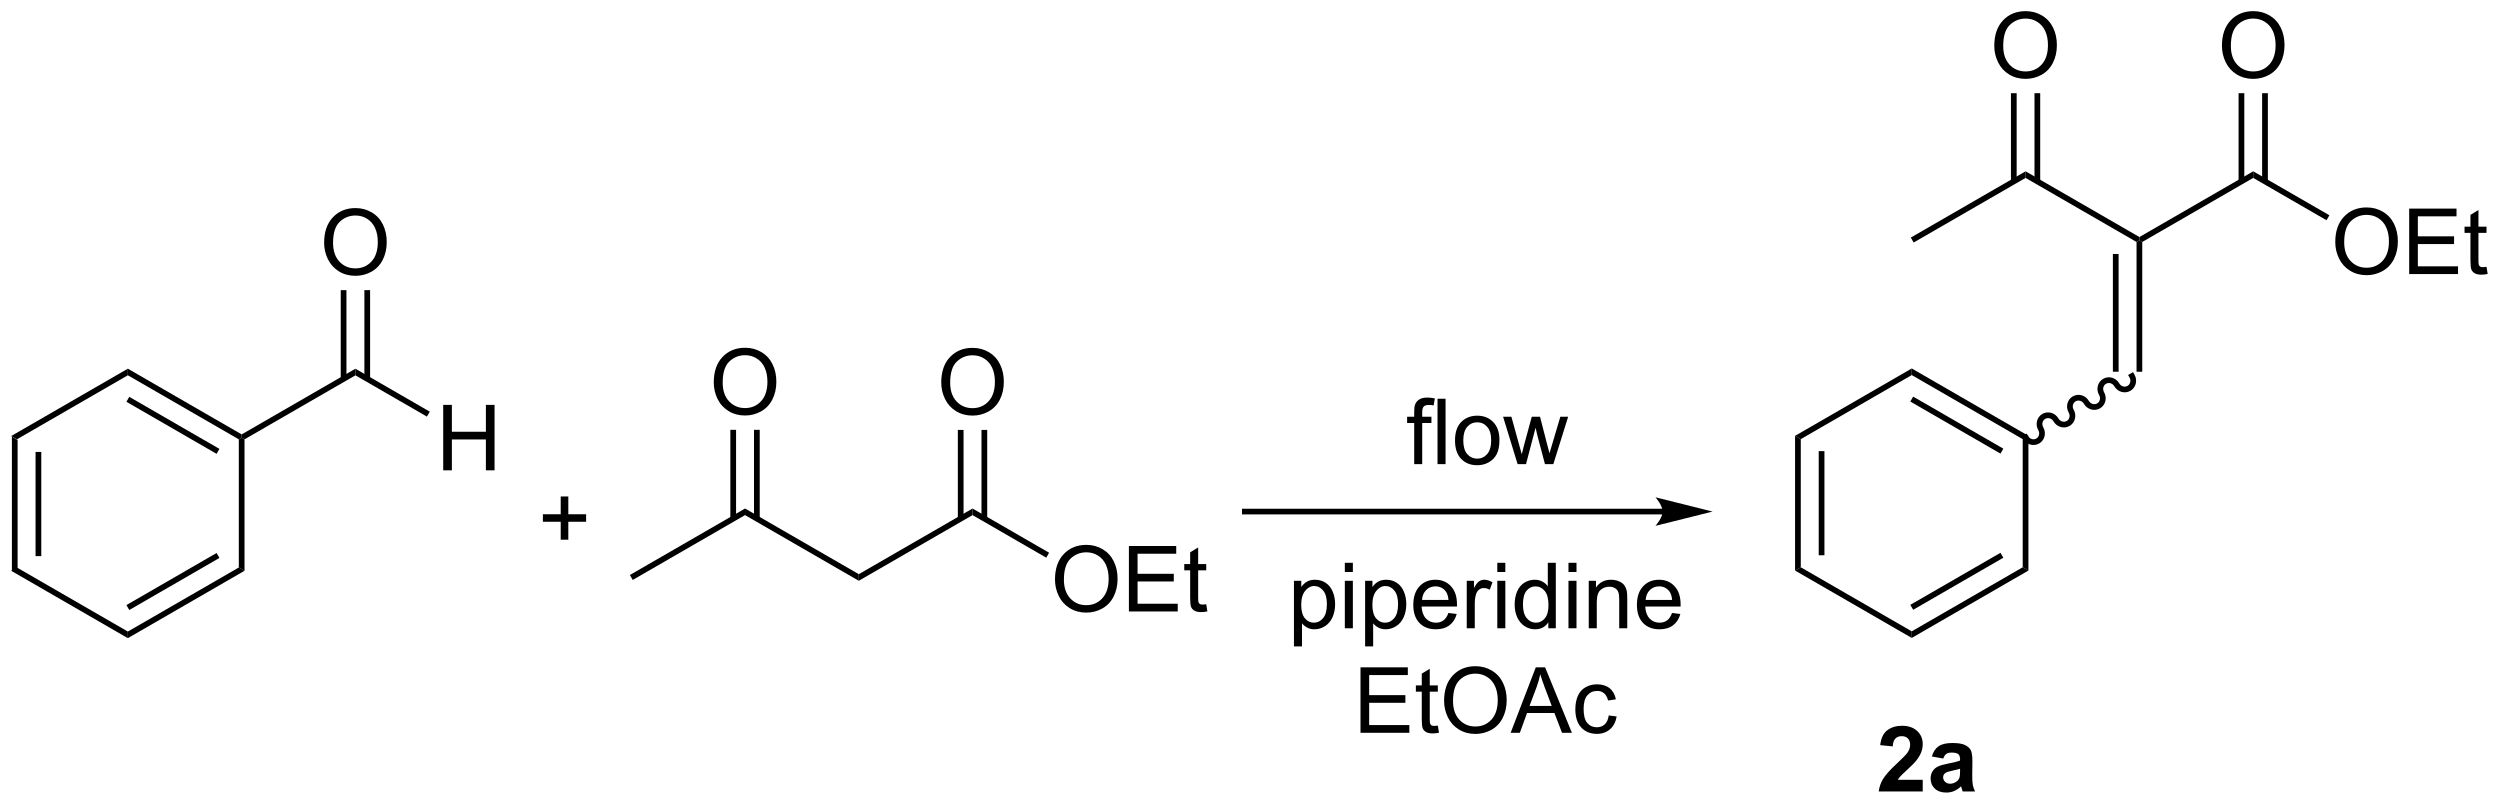 <?xml version="1.0" encoding="UTF-8"?>
<!DOCTYPE svg PUBLIC '-//W3C//DTD SVG 1.0//EN'
          'http://www.w3.org/TR/2001/REC-SVG-20010904/DTD/svg10.dtd'>
<svg stroke-dasharray="none" shape-rendering="auto" xmlns="http://www.w3.org/2000/svg" font-family="'Dialog'" text-rendering="auto" width="600" fill-opacity="1" color-interpolation="auto" color-rendering="auto" preserveAspectRatio="xMidYMid meet" font-size="12px" viewBox="0 0 600 193" fill="black" xmlns:xlink="http://www.w3.org/1999/xlink" stroke="black" image-rendering="auto" stroke-miterlimit="10" stroke-linecap="square" stroke-linejoin="miter" font-style="normal" stroke-width="1" height="193" stroke-dashoffset="0" font-weight="normal" stroke-opacity="1"
><!--Generated by the Batik Graphics2D SVG Generator--><defs id="genericDefs"
  /><g
  ><defs id="defs1"
    ><clipPath clipPathUnits="userSpaceOnUse" id="clipPath1"
      ><path d="M0.646 1.611 L225.527 1.611 L225.527 73.938 L0.646 73.938 L0.646 1.611 Z"
      /></clipPath
      ><clipPath clipPathUnits="userSpaceOnUse" id="clipPath2"
      ><path d="M173.922 89.901 L173.922 160.216 L392.55 160.216 L392.55 89.901 Z"
      /></clipPath
    ></defs
    ><g transform="scale(2.667,2.667) translate(-0.646,-1.611) matrix(1.029,0,0,1.029,-178.25,-90.861)"
    ><path d="M174.894 128.051 L175.394 128.339 L175.394 139.551 L174.894 139.839 ZM176.964 129.39 L176.964 138.5 L177.464 138.5 L177.464 129.39 Z" stroke="none" clip-path="url(#clipPath2)"
    /></g
    ><g transform="matrix(2.743,0,0,2.743,-477.055,-246.591)"
    ><path d="M174.894 139.839 L175.394 139.551 L185.103 145.156 L185.103 145.734 Z" stroke="none" clip-path="url(#clipPath2)"
    /></g
    ><g transform="matrix(2.743,0,0,2.743,-477.055,-246.591)"
    ><path d="M185.103 145.734 L185.103 145.156 L194.812 139.551 L195.312 139.839 ZM185.228 143.271 L193.117 138.716 L192.867 138.283 L184.978 142.838 Z" stroke="none" clip-path="url(#clipPath2)"
    /></g
    ><g transform="matrix(2.743,0,0,2.743,-477.055,-246.591)"
    ><path d="M195.312 139.839 L194.812 139.551 L194.812 128.339 L195.062 128.195 L195.312 128.339 Z" stroke="none" clip-path="url(#clipPath2)"
    /></g
    ><g transform="matrix(2.743,0,0,2.743,-477.055,-246.591)"
    ><path d="M195.062 127.906 L195.062 128.195 L194.812 128.339 L185.103 122.734 L185.103 122.156 ZM193.117 129.174 L185.228 124.619 L184.978 125.052 L192.867 129.607 Z" stroke="none" clip-path="url(#clipPath2)"
    /></g
    ><g transform="matrix(2.743,0,0,2.743,-477.055,-246.591)"
    ><path d="M185.103 122.156 L185.103 122.734 L175.394 128.339 L174.894 128.051 Z" stroke="none" clip-path="url(#clipPath2)"
    /></g
    ><g transform="matrix(2.743,0,0,2.743,-477.055,-246.591)"
    ><path d="M195.312 128.339 L195.062 128.195 L195.062 127.906 L205.014 122.16 L205.014 122.738 Z" stroke="none" clip-path="url(#clipPath2)"
    /></g
    ><g transform="matrix(2.743,0,0,2.743,-477.055,-246.591)"
    ><path d="M202.278 111.143 Q202.278 109.716 203.043 108.912 Q203.809 108.104 205.02 108.104 Q205.811 108.104 206.447 108.485 Q207.085 108.862 207.418 109.539 Q207.754 110.216 207.754 111.076 Q207.754 111.948 207.403 112.636 Q207.051 113.323 206.405 113.677 Q205.762 114.031 205.014 114.031 Q204.207 114.031 203.569 113.641 Q202.934 113.248 202.606 112.573 Q202.278 111.896 202.278 111.143 ZM203.059 111.154 Q203.059 112.19 203.613 112.787 Q204.171 113.38 205.012 113.38 Q205.866 113.38 206.418 112.779 Q206.973 112.177 206.973 111.073 Q206.973 110.373 206.736 109.852 Q206.499 109.331 206.043 109.044 Q205.59 108.755 205.022 108.755 Q204.218 108.755 203.637 109.31 Q203.059 109.862 203.059 111.154 Z" stroke="none" clip-path="url(#clipPath2)"
    /></g
    ><g transform="matrix(2.743,0,0,2.743,-477.055,-246.591)"
    ><path d="M206.299 123.046 L206.299 115.284 L205.799 115.284 L205.799 123.046 ZM204.23 123.046 L204.23 115.284 L203.73 115.284 L203.73 123.046 Z" stroke="none" clip-path="url(#clipPath2)"
    /></g
    ><g transform="matrix(2.743,0,0,2.743,-477.055,-246.591)"
    ><path d="M236.368 123.365 Q236.368 121.938 237.133 121.133 Q237.899 120.326 239.11 120.326 Q239.901 120.326 240.537 120.706 Q241.175 121.084 241.508 121.761 Q241.844 122.438 241.844 123.297 Q241.844 124.17 241.493 124.857 Q241.141 125.545 240.495 125.899 Q239.852 126.253 239.105 126.253 Q238.297 126.253 237.659 125.862 Q237.024 125.469 236.696 124.795 Q236.368 124.118 236.368 123.365 ZM237.149 123.376 Q237.149 124.412 237.703 125.008 Q238.261 125.602 239.102 125.602 Q239.956 125.602 240.508 125.001 Q241.063 124.399 241.063 123.295 Q241.063 122.594 240.826 122.073 Q240.589 121.552 240.133 121.266 Q239.68 120.977 239.112 120.977 Q238.308 120.977 237.727 121.532 Q237.149 122.084 237.149 123.376 Z" stroke="none" clip-path="url(#clipPath2)"
    /></g
    ><g transform="matrix(2.743,0,0,2.743,-477.055,-246.591)"
    ><path d="M240.389 135.277 L240.389 127.506 L239.889 127.506 L239.889 135.277 ZM238.32 135.277 L238.32 127.506 L237.82 127.506 L237.82 135.277 Z" stroke="none" clip-path="url(#clipPath2)"
    /></g
    ><g transform="matrix(2.743,0,0,2.743,-477.055,-246.591)"
    ><path d="M239.105 134.968 L239.105 134.391 L249.057 140.136 L249.057 140.714 Z" stroke="none" clip-path="url(#clipPath2)"
    /></g
    ><g transform="matrix(2.743,0,0,2.743,-477.055,-246.591)"
    ><path d="M239.105 134.391 L239.105 134.968 L229.277 140.642 L229.027 140.208 Z" stroke="none" clip-path="url(#clipPath2)"
    /></g
    ><g transform="matrix(2.743,0,0,2.743,-477.055,-246.591)"
    ><path d="M249.057 140.714 L249.057 140.136 L259.009 134.391 L259.009 134.968 Z" stroke="none" clip-path="url(#clipPath2)"
    /></g
    ><g transform="matrix(2.743,0,0,2.743,-477.055,-246.591)"
    ><path d="M266.224 140.611 Q266.224 139.184 266.989 138.379 Q267.755 137.572 268.966 137.572 Q269.758 137.572 270.393 137.952 Q271.031 138.33 271.364 139.007 Q271.7 139.684 271.7 140.543 Q271.7 141.416 271.349 142.103 Q270.997 142.791 270.351 143.145 Q269.708 143.499 268.961 143.499 Q268.154 143.499 267.515 143.108 Q266.88 142.715 266.552 142.041 Q266.224 141.363 266.224 140.611 ZM267.005 140.621 Q267.005 141.658 267.56 142.254 Q268.117 142.848 268.958 142.848 Q269.812 142.848 270.364 142.246 Q270.919 141.645 270.919 140.541 Q270.919 139.84 270.682 139.319 Q270.445 138.798 269.989 138.512 Q269.536 138.223 268.969 138.223 Q268.164 138.223 267.583 138.778 Q267.005 139.33 267.005 140.621 ZM272.691 143.4 L272.691 137.673 L276.832 137.673 L276.832 138.348 L273.449 138.348 L273.449 140.103 L276.618 140.103 L276.618 140.775 L273.449 140.775 L273.449 142.723 L276.965 142.723 L276.965 143.4 L272.691 143.4 ZM279.457 142.77 L279.558 143.392 Q279.262 143.455 279.027 143.455 Q278.644 143.455 278.433 143.335 Q278.223 143.213 278.137 143.015 Q278.051 142.817 278.051 142.184 L278.051 139.798 L277.535 139.798 L277.535 139.252 L278.051 139.252 L278.051 138.223 L278.751 137.801 L278.751 139.252 L279.457 139.252 L279.457 139.798 L278.751 139.798 L278.751 142.223 Q278.751 142.525 278.788 142.611 Q278.824 142.697 278.907 142.749 Q278.993 142.798 279.15 142.798 Q279.267 142.798 279.457 142.77 Z" stroke="none" clip-path="url(#clipPath2)"
    /></g
    ><g transform="matrix(2.743,0,0,2.743,-477.055,-246.591)"
    ><path d="M259.009 134.968 L259.009 134.391 L265.709 138.259 L265.459 138.692 Z" stroke="none" clip-path="url(#clipPath2)"
    /></g
    ><g transform="matrix(2.743,0,0,2.743,-477.055,-246.591)"
    ><path d="M256.272 123.373 Q256.272 121.946 257.037 121.142 Q257.803 120.334 259.014 120.334 Q259.806 120.334 260.441 120.715 Q261.079 121.092 261.412 121.769 Q261.748 122.446 261.748 123.306 Q261.748 124.178 261.397 124.865 Q261.045 125.553 260.399 125.907 Q259.756 126.261 259.009 126.261 Q258.201 126.261 257.563 125.871 Q256.928 125.478 256.6 124.803 Q256.272 124.126 256.272 123.373 ZM257.053 123.384 Q257.053 124.42 257.608 125.017 Q258.165 125.61 259.006 125.61 Q259.86 125.61 260.412 125.009 Q260.967 124.407 260.967 123.303 Q260.967 122.603 260.73 122.082 Q260.493 121.561 260.037 121.274 Q259.584 120.985 259.017 120.985 Q258.212 120.985 257.631 121.54 Q257.053 122.092 257.053 123.384 Z" stroke="none" clip-path="url(#clipPath2)"
    /></g
    ><g transform="matrix(2.743,0,0,2.743,-477.055,-246.591)"
    ><path d="M260.293 135.276 L260.293 127.514 L259.793 127.514 L259.793 135.276 ZM258.224 135.276 L258.224 127.514 L257.724 127.514 L257.724 135.276 Z" stroke="none" clip-path="url(#clipPath2)"
    /></g
    ><g transform="matrix(2.743,0,0,2.743,-477.055,-246.591)"
    ><path d="M287.132 146.457 L287.132 140.717 L287.773 140.717 L287.773 141.256 Q288 140.939 288.283 140.782 Q288.57 140.623 288.976 140.623 Q289.507 140.623 289.914 140.897 Q290.32 141.17 290.526 141.668 Q290.734 142.165 290.734 142.759 Q290.734 143.397 290.505 143.907 Q290.276 144.415 289.841 144.689 Q289.406 144.959 288.924 144.959 Q288.572 144.959 288.294 144.811 Q288.015 144.662 287.836 144.436 L287.836 146.457 L287.132 146.457 ZM287.768 142.814 Q287.768 143.616 288.091 143.998 Q288.416 144.381 288.877 144.381 Q289.346 144.381 289.679 143.985 Q290.015 143.587 290.015 142.756 Q290.015 141.962 289.687 141.569 Q289.361 141.173 288.908 141.173 Q288.461 141.173 288.114 141.595 Q287.768 142.014 287.768 142.814 ZM291.584 139.946 L291.584 139.139 L292.287 139.139 L292.287 139.946 L291.584 139.946 ZM291.584 144.866 L291.584 140.717 L292.287 140.717 L292.287 144.866 L291.584 144.866 ZM293.359 146.457 L293.359 140.717 L294 140.717 L294 141.256 Q294.226 140.939 294.51 140.782 Q294.796 140.623 295.203 140.623 Q295.734 140.623 296.14 140.897 Q296.546 141.17 296.752 141.668 Q296.961 142.165 296.961 142.759 Q296.961 143.397 296.731 143.907 Q296.502 144.415 296.067 144.689 Q295.632 144.959 295.151 144.959 Q294.799 144.959 294.52 144.811 Q294.242 144.662 294.062 144.436 L294.062 146.457 L293.359 146.457 ZM293.994 142.814 Q293.994 143.616 294.317 143.998 Q294.643 144.381 295.104 144.381 Q295.572 144.381 295.906 143.985 Q296.242 143.587 296.242 142.756 Q296.242 141.962 295.914 141.569 Q295.588 141.173 295.135 141.173 Q294.687 141.173 294.341 141.595 Q293.994 142.014 293.994 142.814 ZM300.647 143.53 L301.373 143.618 Q301.201 144.256 300.735 144.608 Q300.272 144.959 299.55 144.959 Q298.639 144.959 298.105 144.399 Q297.574 143.837 297.574 142.827 Q297.574 141.78 298.113 141.202 Q298.652 140.623 299.511 140.623 Q300.342 140.623 300.868 141.191 Q301.397 141.756 301.397 142.782 Q301.397 142.845 301.394 142.97 L298.3 142.97 Q298.339 143.655 298.686 144.019 Q299.035 144.381 299.553 144.381 Q299.941 144.381 300.214 144.178 Q300.488 143.975 300.647 143.53 ZM298.339 142.392 L300.654 142.392 Q300.608 141.868 300.389 141.608 Q300.053 141.202 299.519 141.202 Q299.035 141.202 298.704 141.527 Q298.373 141.85 298.339 142.392 ZM302.25 144.866 L302.25 140.717 L302.882 140.717 L302.882 141.345 Q303.125 140.905 303.328 140.764 Q303.533 140.623 303.781 140.623 Q304.135 140.623 304.502 140.85 L304.26 141.501 Q304.002 141.35 303.744 141.35 Q303.515 141.35 303.33 141.488 Q303.148 141.626 303.07 141.873 Q302.953 142.248 302.953 142.694 L302.953 144.866 L302.25 144.866 ZM304.924 139.946 L304.924 139.139 L305.627 139.139 L305.627 139.946 L304.924 139.946 ZM304.924 144.866 L304.924 140.717 L305.627 140.717 L305.627 144.866 L304.924 144.866 ZM309.389 144.866 L309.389 144.342 Q308.996 144.959 308.23 144.959 Q307.733 144.959 307.316 144.686 Q306.902 144.412 306.673 143.923 Q306.443 143.431 306.443 142.795 Q306.443 142.173 306.649 141.668 Q306.858 141.162 307.272 140.894 Q307.686 140.623 308.199 140.623 Q308.574 140.623 308.865 140.782 Q309.16 140.939 309.342 141.194 L309.342 139.139 L310.043 139.139 L310.043 144.866 L309.389 144.866 ZM307.168 142.795 Q307.168 143.592 307.503 143.988 Q307.839 144.381 308.295 144.381 Q308.756 144.381 309.079 144.004 Q309.402 143.626 309.402 142.853 Q309.402 142.001 309.074 141.603 Q308.746 141.204 308.264 141.204 Q307.795 141.204 307.48 141.587 Q307.168 141.97 307.168 142.795 ZM311.151 139.946 L311.151 139.139 L311.854 139.139 L311.854 139.946 L311.151 139.946 ZM311.151 144.866 L311.151 140.717 L311.854 140.717 L311.854 144.866 L311.151 144.866 ZM312.925 144.866 L312.925 140.717 L313.558 140.717 L313.558 141.306 Q314.014 140.623 314.878 140.623 Q315.253 140.623 315.566 140.759 Q315.881 140.892 316.037 141.11 Q316.193 141.329 316.256 141.631 Q316.295 141.827 316.295 142.314 L316.295 144.866 L315.592 144.866 L315.592 142.342 Q315.592 141.912 315.509 141.699 Q315.428 141.485 315.22 141.36 Q315.011 141.233 314.73 141.233 Q314.279 141.233 313.954 141.519 Q313.628 141.803 313.628 142.6 L313.628 144.866 L312.925 144.866 ZM320.213 143.53 L320.94 143.618 Q320.768 144.256 320.302 144.608 Q319.838 144.959 319.117 144.959 Q318.205 144.959 317.671 144.399 Q317.14 143.837 317.14 142.827 Q317.14 141.78 317.679 141.202 Q318.218 140.623 319.078 140.623 Q319.908 140.623 320.434 141.191 Q320.963 141.756 320.963 142.782 Q320.963 142.845 320.961 142.97 L317.867 142.97 Q317.906 143.655 318.252 144.019 Q318.601 144.381 319.119 144.381 Q319.507 144.381 319.781 144.178 Q320.054 143.975 320.213 143.53 ZM317.906 142.392 L320.221 142.392 Q320.174 141.868 319.955 141.608 Q319.619 141.202 319.086 141.202 Q318.601 141.202 318.27 141.527 Q317.94 141.85 317.906 142.392 Z" stroke="none" clip-path="url(#clipPath2)"
    /></g
    ><g transform="matrix(2.743,0,0,2.743,-477.055,-246.591)"
    ><path d="M292.955 154.016 L292.955 148.289 L297.096 148.289 L297.096 148.964 L293.713 148.964 L293.713 150.719 L296.882 150.719 L296.882 151.391 L293.713 151.391 L293.713 153.339 L297.229 153.339 L297.229 154.016 L292.955 154.016 ZM299.721 153.385 L299.822 154.008 Q299.526 154.07 299.291 154.07 Q298.908 154.07 298.697 153.951 Q298.487 153.828 298.401 153.63 Q298.315 153.432 298.315 152.799 L298.315 150.414 L297.799 150.414 L297.799 149.867 L298.315 149.867 L298.315 148.839 L299.015 148.417 L299.015 149.867 L299.721 149.867 L299.721 150.414 L299.015 150.414 L299.015 152.839 Q299.015 153.141 299.052 153.226 Q299.088 153.312 299.171 153.364 Q299.257 153.414 299.414 153.414 Q299.531 153.414 299.721 153.385 ZM300.269 151.226 Q300.269 149.799 301.035 148.995 Q301.8 148.188 303.011 148.188 Q303.803 148.188 304.438 148.568 Q305.076 148.945 305.41 149.622 Q305.746 150.299 305.746 151.159 Q305.746 152.031 305.394 152.719 Q305.043 153.406 304.397 153.76 Q303.753 154.114 303.006 154.114 Q302.199 154.114 301.561 153.724 Q300.925 153.331 300.597 152.656 Q300.269 151.979 300.269 151.226 ZM301.05 151.237 Q301.05 152.273 301.605 152.87 Q302.162 153.464 303.003 153.464 Q303.858 153.464 304.41 152.862 Q304.964 152.26 304.964 151.156 Q304.964 150.456 304.727 149.935 Q304.49 149.414 304.035 149.128 Q303.582 148.839 303.014 148.839 Q302.209 148.839 301.628 149.393 Q301.05 149.945 301.05 151.237 ZM306.091 154.016 L308.291 148.289 L309.109 148.289 L311.453 154.016 L310.588 154.016 L309.921 152.281 L307.526 152.281 L306.898 154.016 L306.091 154.016 ZM307.744 151.664 L309.687 151.664 L309.088 150.078 Q308.815 149.354 308.682 148.891 Q308.572 149.44 308.375 149.984 L307.744 151.664 ZM314.674 152.495 L315.367 152.586 Q315.252 153.299 314.786 153.706 Q314.32 154.109 313.64 154.109 Q312.789 154.109 312.27 153.552 Q311.752 152.995 311.752 151.956 Q311.752 151.284 311.974 150.781 Q312.197 150.276 312.653 150.026 Q313.109 149.773 313.643 149.773 Q314.32 149.773 314.75 150.114 Q315.179 150.456 315.299 151.086 L314.617 151.19 Q314.518 150.773 314.27 150.562 Q314.023 150.351 313.671 150.351 Q313.14 150.351 312.807 150.732 Q312.476 151.112 312.476 151.938 Q312.476 152.773 312.796 153.154 Q313.117 153.531 313.632 153.531 Q314.046 153.531 314.322 153.279 Q314.601 153.023 314.674 152.495 Z" stroke="none" clip-path="url(#clipPath2)"
    /></g
    ><g transform="matrix(2.743,0,0,2.743,-477.055,-246.591)"
    ><path d="M297.653 130.51 L297.653 126.908 L297.034 126.908 L297.034 126.362 L297.653 126.362 L297.653 125.919 Q297.653 125.502 297.729 125.299 Q297.83 125.025 298.086 124.856 Q298.341 124.684 298.802 124.684 Q299.099 124.684 299.458 124.755 L299.354 125.369 Q299.135 125.33 298.94 125.33 Q298.62 125.33 298.487 125.468 Q298.354 125.604 298.354 125.979 L298.354 126.362 L299.161 126.362 L299.161 126.908 L298.354 126.908 L298.354 130.51 L297.653 130.51 ZM299.694 130.51 L299.694 124.783 L300.397 124.783 L300.397 130.51 L299.694 130.51 ZM301.224 128.434 Q301.224 127.283 301.864 126.729 Q302.401 126.268 303.169 126.268 Q304.026 126.268 304.567 126.828 Q305.112 127.388 305.112 128.377 Q305.112 129.177 304.87 129.637 Q304.63 130.096 304.172 130.351 Q303.713 130.604 303.169 130.604 Q302.299 130.604 301.76 130.046 Q301.224 129.487 301.224 128.434 ZM301.948 128.434 Q301.948 129.231 302.294 129.63 Q302.643 130.025 303.169 130.025 Q303.692 130.025 304.039 129.627 Q304.388 129.229 304.388 128.411 Q304.388 127.643 304.039 127.247 Q303.69 126.848 303.169 126.848 Q302.643 126.848 302.294 127.244 Q301.948 127.638 301.948 128.434 ZM306.702 130.51 L305.431 126.362 L306.157 126.362 L306.819 128.755 L307.064 129.645 Q307.079 129.58 307.28 128.791 L307.939 126.362 L308.663 126.362 L309.282 128.768 L309.491 129.559 L309.728 128.76 L310.439 126.362 L311.123 126.362 L309.827 130.51 L309.095 130.51 L308.436 128.025 L308.274 127.317 L307.436 130.51 L306.702 130.51 Z" stroke="none" clip-path="url(#clipPath2)"
    /></g
    ><g transform="matrix(2.743,0,0,2.743,-477.055,-246.591)"
    ><path d="M330.977 128.032 L331.477 128.32 L331.477 139.532 L330.977 139.82 ZM333.047 129.371 L333.047 138.481 L333.547 138.481 L333.547 129.371 Z" stroke="none" clip-path="url(#clipPath2)"
    /></g
    ><g transform="matrix(2.743,0,0,2.743,-477.055,-246.591)"
    ><path d="M330.977 139.82 L331.477 139.532 L341.186 145.137 L341.186 145.715 Z" stroke="none" clip-path="url(#clipPath2)"
    /></g
    ><g transform="matrix(2.743,0,0,2.743,-477.055,-246.591)"
    ><path d="M341.186 145.715 L341.186 145.137 L350.895 139.532 L351.395 139.82 ZM341.311 143.252 L349.2 138.697 L348.95 138.264 L341.061 142.819 Z" stroke="none" clip-path="url(#clipPath2)"
    /></g
    ><g transform="matrix(2.743,0,0,2.743,-477.055,-246.591)"
    ><path d="M351.395 139.82 L350.895 139.532 L350.895 128.32 L351.395 128.032 Z" stroke="none" clip-path="url(#clipPath2)"
    /></g
    ><g transform="matrix(2.743,0,0,2.743,-477.055,-246.591)"
    ><path d="M351.395 128.032 L350.895 128.32 L341.186 122.715 L341.186 122.137 ZM349.2 129.155 L341.311 124.6 L341.061 125.033 L348.95 129.588 Z" stroke="none" clip-path="url(#clipPath2)"
    /></g
    ><g transform="matrix(2.743,0,0,2.743,-477.055,-246.591)"
    ><path d="M341.186 122.137 L341.186 122.715 L331.477 128.32 L330.977 128.032 Z" stroke="none" clip-path="url(#clipPath2)"
    /></g
    ><g transform="matrix(2.743,0,0,2.743,-477.055,-246.591)"
    ><path d="M222.977 137.12 L222.977 135.55 L221.418 135.55 L221.418 134.894 L222.977 134.894 L222.977 133.337 L223.642 133.337 L223.642 134.894 L225.199 134.894 L225.199 135.55 L223.642 135.55 L223.642 137.12 L222.977 137.12 Z" stroke="none" clip-path="url(#clipPath2)"
    /></g
    ><g transform="matrix(2.743,0,0,2.743,-477.055,-246.591)"
    ><path d="M319.388 134.408 L282.837 134.408 L282.587 134.408 L282.587 134.908 L282.837 134.908 L319.388 134.908 L319.638 134.908 L319.638 134.408 L319.388 134.408 ZM323.763 134.658 L318.763 133.408 C318.763 133.408 319.388 134.111 319.388 134.658 C319.388 135.205 318.763 135.908 318.763 135.908 Z" stroke="none" clip-path="url(#clipPath2)"
    /></g
    ><g transform="matrix(2.743,0,0,2.743,-477.055,-246.591)"
    ><path d="M350.929 128.301 C351.219 128.803 351.848 128.982 352.335 128.701 C352.822 128.42 352.982 127.785 352.692 127.283 C352.54 127.02 352.618 126.691 352.865 126.548 C353.113 126.405 353.437 126.502 353.589 126.765 C353.879 127.267 354.509 127.446 354.996 127.165 C355.483 126.884 355.642 126.249 355.353 125.747 C355.201 125.484 355.278 125.155 355.526 125.012 C355.774 124.869 356.098 124.966 356.25 125.229 C356.539 125.731 357.169 125.91 357.656 125.629 C358.143 125.348 358.303 124.713 358.013 124.211 C357.861 123.948 357.939 123.619 358.186 123.476 C358.434 123.333 358.758 123.43 358.91 123.693 C359.2 124.195 359.83 124.374 360.317 124.093 C360.803 123.812 360.963 123.177 360.673 122.675 L360.548 122.459 L360.115 122.708 L360.24 122.925 C360.392 123.188 360.315 123.517 360.067 123.66 C359.819 123.803 359.495 123.706 359.343 123.443 C359.053 122.941 358.424 122.761 357.937 123.043 C357.45 123.324 357.29 123.959 357.58 124.461 C357.732 124.724 357.654 125.053 357.406 125.196 C357.159 125.339 356.835 125.242 356.683 124.979 C356.393 124.477 355.763 124.297 355.276 124.579 C354.789 124.86 354.63 125.495 354.919 125.997 C355.071 126.26 354.994 126.589 354.746 126.732 C354.498 126.875 354.174 126.778 354.022 126.515 C353.732 126.013 353.103 125.833 352.616 126.115 C352.129 126.396 351.969 127.031 352.259 127.533 C352.411 127.796 352.333 128.125 352.086 128.268 C351.838 128.411 351.514 128.314 351.362 128.051 L351.237 127.834 L350.804 128.084 L350.929 128.301 Z" stroke="none" clip-path="url(#clipPath2)"
    /></g
    ><g transform="matrix(2.743,0,0,2.743,-477.055,-246.591)"
    ><path d="M361.355 122.426 L360.855 122.426 L360.855 111.07 L361.105 110.926 L361.355 111.07 ZM359.285 122.426 L359.285 112.121 L358.785 112.121 L358.785 122.426 Z" stroke="none" clip-path="url(#clipPath2)"
    /></g
    ><g transform="matrix(2.743,0,0,2.743,-477.055,-246.591)"
    ><path d="M361.105 110.637 L361.105 110.926 L360.855 111.07 L351.145 105.465 L351.145 104.887 Z" stroke="none" clip-path="url(#clipPath2)"
    /></g
    ><g transform="matrix(2.743,0,0,2.743,-477.055,-246.591)"
    ><path d="M361.355 111.07 L361.105 110.926 L361.105 110.637 L371.064 104.887 L371.064 105.465 Z" stroke="none" clip-path="url(#clipPath2)"
    /></g
    ><g transform="matrix(2.743,0,0,2.743,-477.055,-246.591)"
    ><path d="M351.145 104.887 L351.145 105.465 L341.354 111.117 L341.104 110.684 Z" stroke="none" clip-path="url(#clipPath2)"
    /></g
    ><g transform="matrix(2.743,0,0,2.743,-477.055,-246.591)"
    ><path d="M378.243 111.087 Q378.243 109.66 379.009 108.855 Q379.774 108.048 380.985 108.048 Q381.777 108.048 382.412 108.428 Q383.05 108.806 383.384 109.483 Q383.719 110.16 383.719 111.019 Q383.719 111.891 383.368 112.579 Q383.016 113.266 382.37 113.621 Q381.727 113.975 380.98 113.975 Q380.173 113.975 379.535 113.584 Q378.899 113.191 378.571 112.516 Q378.243 111.839 378.243 111.087 ZM379.024 111.097 Q379.024 112.134 379.579 112.73 Q380.136 113.324 380.977 113.324 Q381.832 113.324 382.384 112.722 Q382.938 112.121 382.938 111.016 Q382.938 110.316 382.701 109.795 Q382.464 109.274 382.009 108.988 Q381.555 108.699 380.988 108.699 Q380.183 108.699 379.602 109.254 Q379.024 109.806 379.024 111.097 ZM384.71 113.876 L384.71 108.149 L388.851 108.149 L388.851 108.824 L385.468 108.824 L385.468 110.579 L388.637 110.579 L388.637 111.251 L385.468 111.251 L385.468 113.199 L388.984 113.199 L388.984 113.876 L384.71 113.876 ZM391.476 113.246 L391.577 113.868 Q391.281 113.931 391.046 113.931 Q390.663 113.931 390.452 113.811 Q390.242 113.688 390.156 113.49 Q390.07 113.293 390.07 112.66 L390.07 110.274 L389.554 110.274 L389.554 109.728 L390.07 109.728 L390.07 108.699 L390.77 108.277 L390.77 109.728 L391.476 109.728 L391.476 110.274 L390.77 110.274 L390.77 112.699 Q390.77 113.001 390.807 113.087 Q390.843 113.173 390.926 113.225 Q391.012 113.274 391.169 113.274 Q391.286 113.274 391.476 113.246 Z" stroke="none" clip-path="url(#clipPath2)"
    /></g
    ><g transform="matrix(2.743,0,0,2.743,-477.055,-246.591)"
    ><path d="M371.064 105.465 L371.064 104.887 L377.728 108.734 L377.478 109.168 Z" stroke="none" clip-path="url(#clipPath2)"
    /></g
    ><g transform="matrix(2.743,0,0,2.743,-477.055,-246.591)"
    ><path d="M348.408 93.912 Q348.408 92.485 349.174 91.68 Q349.94 90.873 351.151 90.873 Q351.942 90.873 352.578 91.253 Q353.216 91.631 353.549 92.308 Q353.885 92.985 353.885 93.844 Q353.885 94.716 353.533 95.404 Q353.182 96.091 352.536 96.446 Q351.893 96.8 351.145 96.8 Q350.338 96.8 349.7 96.409 Q349.065 96.016 348.736 95.341 Q348.408 94.664 348.408 93.912 ZM349.19 93.922 Q349.19 94.959 349.744 95.555 Q350.301 96.149 351.143 96.149 Q351.997 96.149 352.549 95.547 Q353.104 94.946 353.104 93.841 Q353.104 93.141 352.867 92.62 Q352.63 92.099 352.174 91.813 Q351.721 91.524 351.153 91.524 Q350.348 91.524 349.768 92.079 Q349.19 92.631 349.19 93.922 Z" stroke="none" clip-path="url(#clipPath2)"
    /></g
    ><g transform="matrix(2.743,0,0,2.743,-477.055,-246.591)"
    ><path d="M352.426 105.771 L352.426 98.052 L351.926 98.052 L351.926 105.771 ZM350.365 105.771 L350.365 98.052 L349.865 98.052 L349.865 105.771 Z" stroke="none" clip-path="url(#clipPath2)"
    /></g
    ><g transform="matrix(2.743,0,0,2.743,-477.055,-246.591)"
    ><path d="M368.327 93.912 Q368.327 92.485 369.093 91.68 Q369.858 90.873 371.069 90.873 Q371.861 90.873 372.496 91.253 Q373.134 91.631 373.468 92.308 Q373.803 92.985 373.803 93.844 Q373.803 94.716 373.452 95.404 Q373.1 96.091 372.454 96.446 Q371.811 96.8 371.064 96.8 Q370.257 96.8 369.619 96.409 Q368.983 96.016 368.655 95.341 Q368.327 94.664 368.327 93.912 ZM369.108 93.922 Q369.108 94.959 369.663 95.555 Q370.22 96.149 371.061 96.149 Q371.916 96.149 372.468 95.547 Q373.022 94.946 373.022 93.841 Q373.022 93.141 372.785 92.62 Q372.548 92.099 372.093 91.813 Q371.639 91.524 371.072 91.524 Q370.267 91.524 369.686 92.079 Q369.108 92.631 369.108 93.922 Z" stroke="none" clip-path="url(#clipPath2)"
    /></g
    ><g transform="matrix(2.743,0,0,2.743,-477.055,-246.591)"
    ><path d="M372.344 105.771 L372.344 98.052 L371.844 98.052 L371.844 105.771 ZM370.283 105.771 L370.283 98.052 L369.783 98.052 L369.783 105.771 Z" stroke="none" clip-path="url(#clipPath2)"
    /></g
    ><g transform="matrix(2.743,0,0,2.743,-477.055,-246.591)"
    ><path d="M212.696 131.049 L212.696 125.323 L213.454 125.323 L213.454 127.674 L216.43 127.674 L216.43 125.323 L217.188 125.323 L217.188 131.049 L216.43 131.049 L216.43 128.349 L213.454 128.349 L213.454 131.049 L212.696 131.049 Z" stroke="none" clip-path="url(#clipPath2)"
    /></g
    ><g transform="matrix(2.743,0,0,2.743,-477.055,-246.591)"
    ><path d="M205.014 122.738 L205.014 122.16 L211.521 125.917 L211.271 126.35 Z" stroke="none" clip-path="url(#clipPath2)"
    /></g
    ><g transform="matrix(2.743,0,0,2.743,-477.055,-246.591)"
    ><path d="M342.147 158.129 L342.147 159.15 L338.3 159.15 Q338.363 158.572 338.675 158.054 Q338.988 157.535 339.91 156.681 Q340.652 155.988 340.819 155.744 Q341.045 155.403 341.045 155.072 Q341.045 154.705 340.847 154.507 Q340.652 154.309 340.303 154.309 Q339.959 154.309 339.756 154.517 Q339.553 154.723 339.522 155.205 L338.428 155.095 Q338.527 154.189 339.043 153.796 Q339.558 153.4 340.332 153.4 Q341.178 153.4 341.663 153.858 Q342.147 154.314 342.147 154.994 Q342.147 155.379 342.009 155.731 Q341.871 156.08 341.569 156.463 Q341.371 156.715 340.85 157.192 Q340.332 157.668 340.191 157.825 Q340.053 157.981 339.967 158.129 L342.147 158.129 ZM343.945 156.267 L342.948 156.088 Q343.117 155.486 343.526 155.197 Q343.937 154.908 344.745 154.908 Q345.479 154.908 345.838 155.082 Q346.198 155.254 346.344 155.522 Q346.492 155.791 346.492 156.504 L346.479 157.785 Q346.479 158.332 346.531 158.593 Q346.586 158.853 346.729 159.15 L345.643 159.15 Q345.601 159.041 345.539 158.825 Q345.51 158.728 345.5 158.697 Q345.219 158.97 344.898 159.108 Q344.578 159.244 344.213 159.244 Q343.573 159.244 343.203 158.897 Q342.836 158.548 342.836 158.017 Q342.836 157.666 343.002 157.39 Q343.172 157.113 343.474 156.968 Q343.776 156.822 344.346 156.713 Q345.117 156.567 345.414 156.442 L345.414 156.332 Q345.414 156.017 345.258 155.882 Q345.101 155.746 344.666 155.746 Q344.375 155.746 344.211 155.863 Q344.047 155.978 343.945 156.267 ZM345.414 157.158 Q345.203 157.228 344.745 157.327 Q344.289 157.423 344.148 157.517 Q343.932 157.668 343.932 157.903 Q343.932 158.134 344.104 158.304 Q344.276 158.47 344.541 158.47 Q344.838 158.47 345.109 158.275 Q345.307 158.127 345.37 157.91 Q345.414 157.77 345.414 157.377 L345.414 157.158 Z" stroke="none" clip-path="url(#clipPath2)"
    /></g
  ></g
></svg
>
